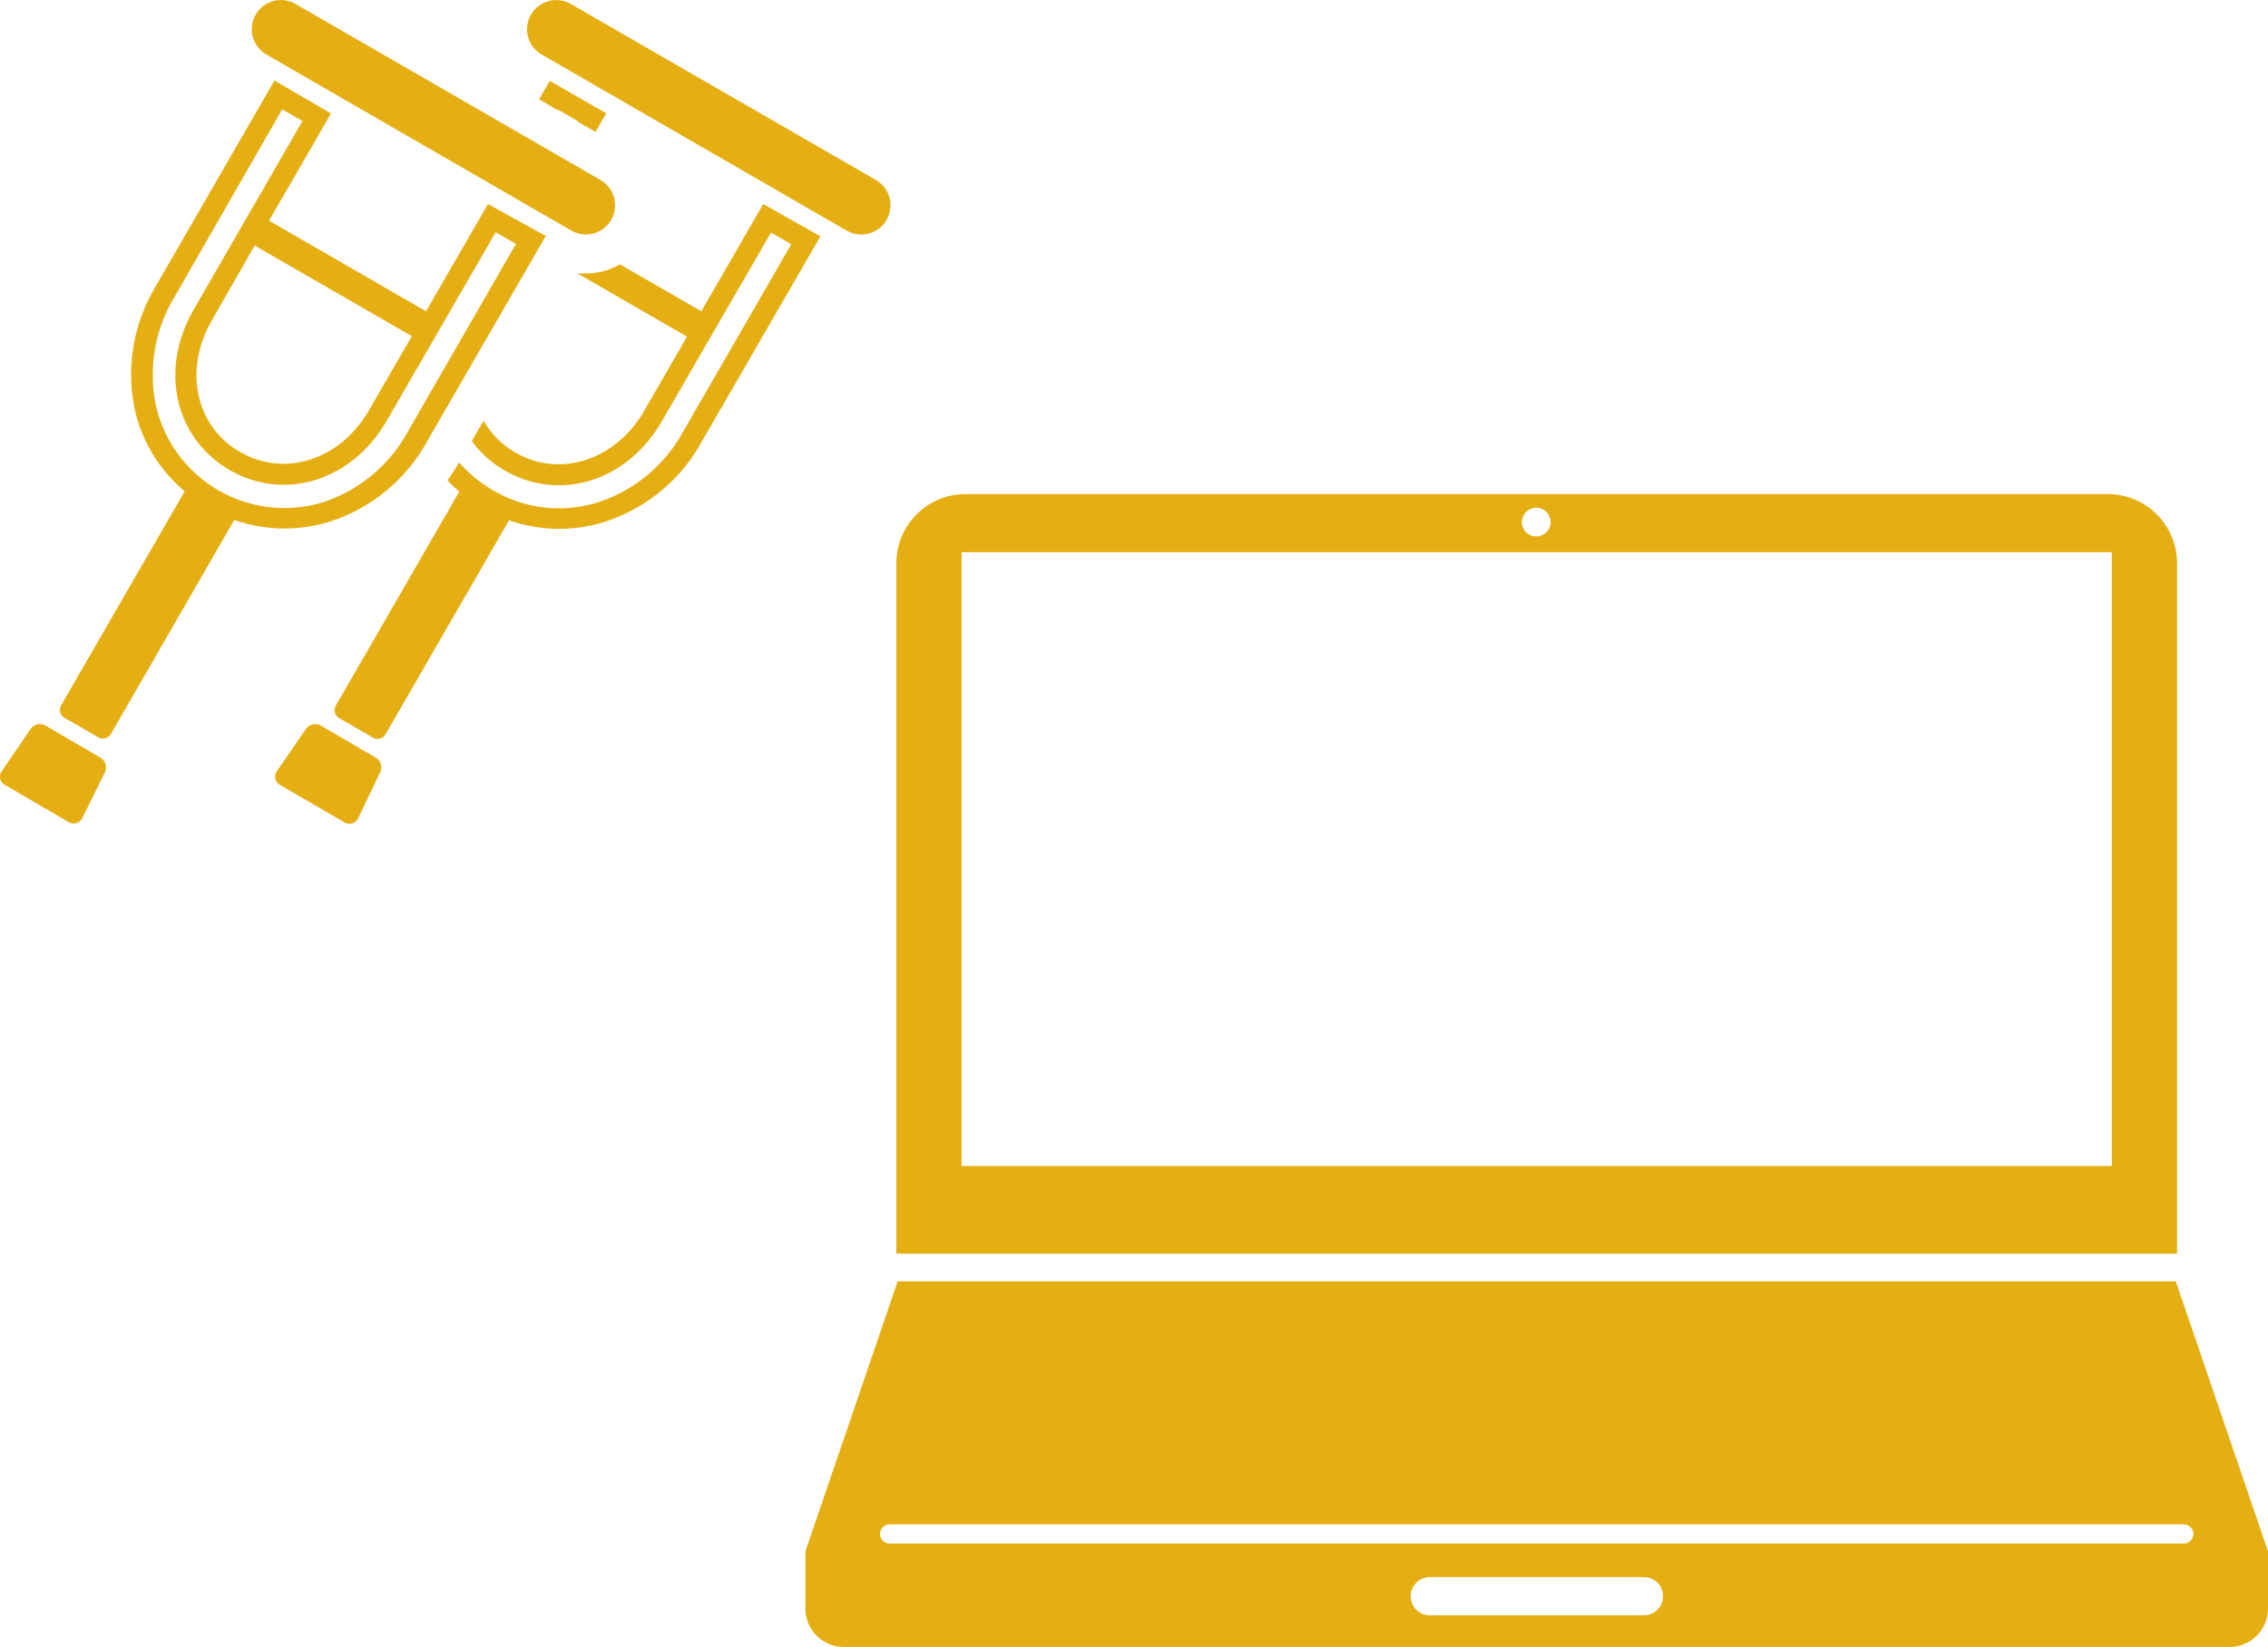 <svg xmlns="http://www.w3.org/2000/svg" viewBox="0 0 137.67 100"><defs><style>.cls-1,.cls-2{fill:#e5ae13;}.cls-1{fill-rule:evenodd;}</style></defs><g id="レイヤー_2" data-name="レイヤー 2"><g id="作業"><path class="cls-1" d="M132.07,77.8H54.49l-5.6,16.39v3.49A2.33,2.33,0,0,0,51.21,100h84.14a2.33,2.33,0,0,0,2.32-2.32V94.19ZM99.79,98.08h-13a1.16,1.16,0,0,1,0-2.32h13a1.16,1.16,0,0,1,0,2.32Zm32.77-4.36H54a.58.58,0,0,1,0-1.16h78.56a.58.58,0,0,1,0,1.16Z"/><path class="cls-1" d="M127.88,30H58.68a4.2,4.2,0,0,0-4.27,4.12v42h77.74v-42A4.21,4.21,0,0,0,127.88,30Zm-34.6.83a.87.87,0,1,1-.9.87A.88.88,0,0,1,93.28,30.83Zm-34.91,2.7h69.82V70.8H58.37Z"/><path class="cls-2" d="M51.39,14,32.88,3.31A1.77,1.77,0,1,1,34.65.24L53.17,10.93A1.77,1.77,0,0,1,51.39,14Z"/><path class="cls-2" d="M18.57,44.26a.7.7,0,0,1,.91-.2L22.8,46a.7.7,0,0,1,.28.89l-1.34,2.79a.58.58,0,0,1-.82.26L17,47.66a.58.58,0,0,1-.19-.84Z"/><polygon class="cls-2" points="33.82 6.67 33.84 6.64 35.07 7.35 35.05 7.38 36.15 8.01 36.8 6.88 33.37 4.91 32.72 6.03 33.82 6.67"/><path class="cls-2" d="M46.33,12.39,42.57,18.9l-4.94-2.85a4.1,4.1,0,0,1-2.06.55,4.41,4.41,0,0,1-.52,0l6.65,3.84-2.6,4.51c-1.74,3-5.1,4.09-7.81,2.53a5.28,5.28,0,0,1-1.94-1.93l-.71,1.23a6.44,6.44,0,0,0,2,1.79c3.34,1.93,7.45.65,9.54-3L46.8,14.12l1.23.71-6.6,11.44a9.06,9.06,0,0,1-5.23,4.26,7.9,7.9,0,0,1-6.26-.75,8.36,8.36,0,0,1-2.07-1.7h0c-.22.38-.46.74-.71,1.09a9.2,9.2,0,0,0,.72.68l-7.5,13a.55.55,0,0,0,.21.75l2.05,1.19a.56.56,0,0,0,.76-.2l7.5-13a9.19,9.19,0,0,0,5.66.14,10.32,10.32,0,0,0,6-4.85l7.24-12.53Z"/><path class="cls-2" d="M34.68,14,16.17,3.31A1.77,1.77,0,0,1,17.94.24L36.45,10.93A1.77,1.77,0,1,1,34.68,14Z"/><path class="cls-2" d="M29.62,12.39,25.86,18.9l-9.53-5.5,3.76-6.51-3.43-2L9.42,17.44A10.36,10.36,0,0,0,8.21,25a9.1,9.1,0,0,0,3,4.83l-7.5,13a.55.55,0,0,0,.2.75l2.06,1.19a.56.56,0,0,0,.76-.2l7.49-13a9.22,9.22,0,0,0,5.67.14,10.32,10.32,0,0,0,6-4.85l7.24-12.53ZM15.46,14.91,25,20.41l-2.61,4.51c-1.73,3-5.09,4.09-7.81,2.53s-3.45-5-1.72-8Zm9.26,11.36a9.06,9.06,0,0,1-5.23,4.26,8,8,0,0,1-10-5.8,9.11,9.11,0,0,1,1.08-6.66L17.13,6.64l1.23.71-6.6,11.44c-2.1,3.63-1.16,7.82,2.18,9.75s7.44.65,9.54-3l6.61-11.44,1.23.71Z"/><path class="cls-2" d="M1.86,44.26a.7.7,0,0,1,.91-.2L6.09,46a.7.7,0,0,1,.28.89L5,49.66a.59.59,0,0,1-.83.26L.3,47.66a.57.57,0,0,1-.19-.84Z"/></g></g></svg>